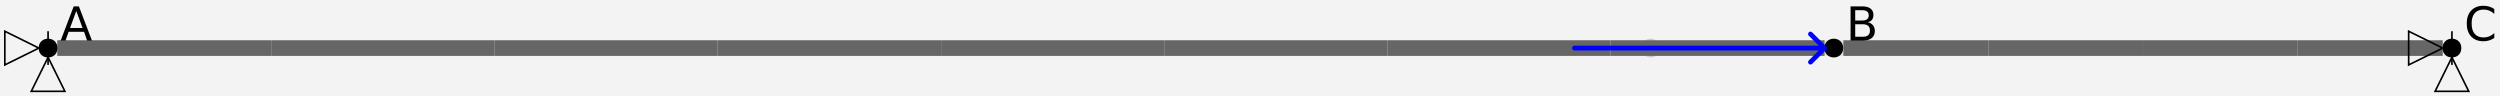 <?xml version="1.0" encoding="UTF-8"?>
<svg xmlns="http://www.w3.org/2000/svg" xmlns:xlink="http://www.w3.org/1999/xlink" width="800pt" height="30.769pt" viewBox="0 0 800 30.769" version="1.1">
<rect x="0" y="0" width="800" height="30.769" fill="#333333" stroke="none"/>
<defs>
<g>
<symbol overflow="visible" id="glyph0-0">
<path style="stroke:none;" d="M 0.75 2.656 L 0.75 -10.578 L 8.25 -10.578 L 8.25 2.656 Z M 1.594 1.812 L 7.406 1.812 L 7.406 -9.734 L 1.594 -9.734 Z M 1.594 1.812 "/>
</symbol>
<symbol overflow="visible" id="glyph0-1">
<path style="stroke:none;" d="M 5.125 -9.484 L 3.125 -4.031 L 7.141 -4.031 Z M 4.297 -10.938 L 5.969 -10.938 L 10.141 0 L 8.594 0 L 7.609 -2.812 L 2.672 -2.812 L 1.672 0 L 0.125 0 Z M 4.297 -10.938 "/>
</symbol>
<symbol overflow="visible" id="glyph0-2">
<path style="stroke:none;" d="M 2.953 -5.219 L 2.953 -1.219 L 5.328 -1.219 C 6.117 -1.219 6.707 -1.379 7.094 -1.703 C 7.477 -2.035 7.672 -2.539 7.672 -3.219 C 7.672 -3.906 7.477 -4.41 7.094 -4.734 C 6.707 -5.055 6.117 -5.219 5.328 -5.219 Z M 2.953 -9.719 L 2.953 -6.422 L 5.141 -6.422 C 5.859 -6.422 6.395 -6.555 6.75 -6.828 C 7.102 -7.098 7.281 -7.516 7.281 -8.078 C 7.281 -8.629 7.102 -9.039 6.75 -9.312 C 6.395 -9.582 5.859 -9.719 5.141 -9.719 Z M 1.469 -10.938 L 5.25 -10.938 C 6.375 -10.938 7.242 -10.703 7.859 -10.234 C 8.473 -9.766 8.781 -9.098 8.781 -8.234 C 8.781 -7.566 8.625 -7.035 8.312 -6.641 C 8 -6.242 7.535 -5.992 6.922 -5.891 C 7.648 -5.734 8.219 -5.406 8.625 -4.906 C 9.031 -4.414 9.234 -3.801 9.234 -3.062 C 9.234 -2.082 8.898 -1.328 8.234 -0.797 C 7.566 -0.266 6.617 0 5.391 0 L 1.469 0 Z M 1.469 -10.938 "/>
</symbol>
<symbol overflow="visible" id="glyph0-3">
<path style="stroke:none;" d="M 9.656 -10.094 L 9.656 -8.531 C 9.156 -9 8.625 -9.348 8.062 -9.578 C 7.5 -9.805 6.898 -9.922 6.266 -9.922 C 5.016 -9.922 4.055 -9.535 3.391 -8.766 C 2.734 -8.004 2.406 -6.898 2.406 -5.453 C 2.406 -4.016 2.734 -2.91 3.391 -2.141 C 4.055 -1.379 5.016 -1 6.266 -1 C 6.898 -1 7.5 -1.113 8.062 -1.344 C 8.625 -1.57 9.156 -1.922 9.656 -2.391 L 9.656 -0.844 C 9.145 -0.488 8.598 -0.223 8.016 -0.047 C 7.441 0.129 6.832 0.219 6.188 0.219 C 4.531 0.219 3.223 -0.285 2.266 -1.297 C 1.316 -2.316 0.844 -3.703 0.844 -5.453 C 0.844 -7.211 1.316 -8.598 2.266 -9.609 C 3.223 -10.629 4.531 -11.141 6.188 -11.141 C 6.832 -11.141 7.445 -11.051 8.031 -10.875 C 8.613 -10.695 9.156 -10.438 9.656 -10.094 Z M 9.656 -10.094 "/>
</symbol>
</g>
</defs>
<g id="surface101">
<path style=" stroke:none;fill-rule:nonzero;fill:rgb(95%,95%,95%);fill-opacity:1;" d="M 0 30.77 L 800 30.77 L 800 0 L 0 0 Z M 0 30.77 "/>
<path style="fill:none;stroke-width:0.039;stroke-linecap:butt;stroke-linejoin:miter;stroke:rgb(40%,40%,40%);stroke-opacity:0.12;stroke-miterlimit:10;" d="M 0.023 0 L 0.5 0 " transform="matrix(128.205,0,0,-128.205,15.385,15.385)"/>
<path style="fill:none;stroke-width:0.039;stroke-linecap:butt;stroke-linejoin:miter;stroke:rgb(40%,40%,40%);stroke-opacity:0.12;stroke-miterlimit:10;" d="M 0.5 0 L 1 0 " transform="matrix(128.205,0,0,-128.205,15.385,15.385)"/>
<path style="fill:none;stroke-width:0.039;stroke-linecap:butt;stroke-linejoin:miter;stroke:rgb(40%,40%,40%);stroke-opacity:0.12;stroke-miterlimit:10;" d="M 1 0 L 1.5 0 " transform="matrix(128.205,0,0,-128.205,15.385,15.385)"/>
<path style="fill:none;stroke-width:0.039;stroke-linecap:butt;stroke-linejoin:miter;stroke:rgb(40%,40%,40%);stroke-opacity:0.12;stroke-miterlimit:10;" d="M 1.5 0 L 2 0 " transform="matrix(128.205,0,0,-128.205,15.385,15.385)"/>
<path style="fill:none;stroke-width:0.039;stroke-linecap:butt;stroke-linejoin:miter;stroke:rgb(40%,40%,40%);stroke-opacity:0.12;stroke-miterlimit:10;" d="M 2 0 L 2.5 0 " transform="matrix(128.205,0,0,-128.205,15.385,15.385)"/>
<path style="fill:none;stroke-width:0.039;stroke-linecap:butt;stroke-linejoin:miter;stroke:rgb(40%,40%,40%);stroke-opacity:0.12;stroke-miterlimit:10;" d="M 2.5 0 L 3 0 " transform="matrix(128.205,0,0,-128.205,15.385,15.385)"/>
<path style="fill:none;stroke-width:0.039;stroke-linecap:butt;stroke-linejoin:miter;stroke:rgb(40%,40%,40%);stroke-opacity:0.12;stroke-miterlimit:10;" d="M 3 0 L 3.5 0 " transform="matrix(128.205,0,0,-128.205,15.385,15.385)"/>
<path style="fill:none;stroke-width:0.039;stroke-linecap:butt;stroke-linejoin:miter;stroke:rgb(40%,40%,40%);stroke-opacity:0.12;stroke-miterlimit:10;" d="M 3.5 0 L 3.977 0 " transform="matrix(128.205,0,0,-128.205,15.385,15.385)"/>
<path style="fill:none;stroke-width:0.039;stroke-linecap:butt;stroke-linejoin:miter;stroke:rgb(40%,40%,40%);stroke-opacity:0.12;stroke-miterlimit:10;" d="M 4.023 0 L 4.5 0 " transform="matrix(128.205,0,0,-128.205,15.385,15.385)"/>
<path style="fill:none;stroke-width:0.039;stroke-linecap:butt;stroke-linejoin:miter;stroke:rgb(40%,40%,40%);stroke-opacity:0.12;stroke-miterlimit:10;" d="M 4.5 0 L 5 0 " transform="matrix(128.205,0,0,-128.205,15.385,15.385)"/>
<path style="fill:none;stroke-width:0.039;stroke-linecap:butt;stroke-linejoin:miter;stroke:rgb(40%,40%,40%);stroke-opacity:0.12;stroke-miterlimit:10;" d="M 5 0 L 5.5 0 " transform="matrix(128.205,0,0,-128.205,15.385,15.385)"/>
<path style="fill:none;stroke-width:0.039;stroke-linecap:butt;stroke-linejoin:miter;stroke:rgb(40%,40%,40%);stroke-opacity:0.12;stroke-miterlimit:10;" d="M 5.5 0 L 5.977 0 " transform="matrix(128.205,0,0,-128.205,15.385,15.385)"/>
<path style=" stroke:none;fill-rule:nonzero;fill:rgb(0%,0%,0%);fill-opacity:0.15;" d="M 18.383 15.383 C 18.383 11.383 12.383 11.383 12.383 15.383 C 12.383 19.383 18.383 19.383 18.383 15.383 "/>
<path style=" stroke:none;fill-rule:nonzero;fill:rgb(0%,0%,0%);fill-opacity:0.15;" d="M 531.207 15.383 C 531.207 11.383 525.207 11.383 525.207 15.383 C 525.207 19.383 531.207 19.383 531.207 15.383 "/>
<path style=" stroke:none;fill-rule:nonzero;fill:rgb(0%,0%,0%);fill-opacity:0.15;" d="M 787.617 15.383 C 787.617 11.383 781.617 11.383 781.617 15.383 C 781.617 19.383 787.617 19.383 787.617 15.383 "/>
<path style="fill:none;stroke-width:0.039;stroke-linecap:butt;stroke-linejoin:miter;stroke:rgb(40%,40%,40%);stroke-opacity:1;stroke-miterlimit:10;" d="M 0.023 0 L 0.557 0 " transform="matrix(128.205,0,0,-128.205,15.385,15.385)"/>
<path style="fill:none;stroke-width:0.039;stroke-linecap:butt;stroke-linejoin:miter;stroke:rgb(40%,40%,40%);stroke-opacity:1;stroke-miterlimit:10;" d="M 0.557 0 L 1.114 0 " transform="matrix(128.205,0,0,-128.205,15.385,15.385)"/>
<path style="fill:none;stroke-width:0.039;stroke-linecap:butt;stroke-linejoin:miter;stroke:rgb(40%,40%,40%);stroke-opacity:1;stroke-miterlimit:10;" d="M 1.114 0 L 1.671 0 " transform="matrix(128.205,0,0,-128.205,15.385,15.385)"/>
<path style="fill:none;stroke-width:0.039;stroke-linecap:butt;stroke-linejoin:miter;stroke:rgb(40%,40%,40%);stroke-opacity:1;stroke-miterlimit:10;" d="M 1.671 0 L 2.229 0 " transform="matrix(128.205,0,0,-128.205,15.385,15.385)"/>
<path style="fill:none;stroke-width:0.039;stroke-linecap:butt;stroke-linejoin:miter;stroke:rgb(40%,40%,40%);stroke-opacity:1;stroke-miterlimit:10;" d="M 2.229 0 L 2.786 0 " transform="matrix(128.205,0,0,-128.205,15.385,15.385)"/>
<path style="fill:none;stroke-width:0.039;stroke-linecap:butt;stroke-linejoin:miter;stroke:rgb(40%,40%,40%);stroke-opacity:1;stroke-miterlimit:10;" d="M 2.786 0 L 3.343 0 " transform="matrix(128.205,0,0,-128.205,15.385,15.385)"/>
<path style="fill:none;stroke-width:0.039;stroke-linecap:butt;stroke-linejoin:miter;stroke:rgb(40%,40%,40%);stroke-opacity:1;stroke-miterlimit:10;" d="M 3.343 0 L 3.9 0 " transform="matrix(128.205,0,0,-128.205,15.385,15.385)"/>
<path style="fill:none;stroke-width:0.039;stroke-linecap:butt;stroke-linejoin:miter;stroke:rgb(40%,40%,40%);stroke-opacity:1;stroke-miterlimit:10;" d="M 3.9 0 L 4.434 0 " transform="matrix(128.205,0,0,-128.205,15.385,15.385)"/>
<path style="fill:none;stroke-width:0.039;stroke-linecap:butt;stroke-linejoin:miter;stroke:rgb(40%,40%,40%);stroke-opacity:1;stroke-miterlimit:10;" d="M 4.481 0 L 4.843 0 " transform="matrix(128.205,0,0,-128.205,15.385,15.385)"/>
<path style="fill:none;stroke-width:0.039;stroke-linecap:butt;stroke-linejoin:miter;stroke:rgb(40%,40%,40%);stroke-opacity:1;stroke-miterlimit:10;" d="M 4.843 0 L 5.229 0 " transform="matrix(128.205,0,0,-128.205,15.385,15.385)"/>
<path style="fill:none;stroke-width:0.039;stroke-linecap:butt;stroke-linejoin:miter;stroke:rgb(40%,40%,40%);stroke-opacity:1;stroke-miterlimit:10;" d="M 5.229 0 L 5.614 0 " transform="matrix(128.205,0,0,-128.205,15.385,15.385)"/>
<path style="fill:none;stroke-width:0.039;stroke-linecap:butt;stroke-linejoin:miter;stroke:rgb(40%,40%,40%);stroke-opacity:1;stroke-miterlimit:10;" d="M 5.614 0 L 5.977 0 " transform="matrix(128.205,0,0,-128.205,15.385,15.385)"/>
<path style=" stroke:none;fill-rule:nonzero;fill:rgb(0%,0%,0%);fill-opacity:1;" d="M 18.383 15.383 C 18.383 11.383 12.383 11.383 12.383 15.383 C 12.383 19.383 18.383 19.383 18.383 15.383 "/>
<g style="fill:rgb(0%,0%,0%);fill-opacity:1;">
  <use xlink:href="#glyph0-1" x="19.285" y="12.984"/>
</g>
<path style=" stroke:none;fill-rule:nonzero;fill:rgb(0%,0%,0%);fill-opacity:1;" d="M 29.547 12.984 L 589.812 15.383 C 589.812 11.383 583.812 11.383 583.812 15.383 C 583.812 19.383 589.812 19.383 589.812 15.383 "/>
<g style="fill:rgb(0%,0%,0%);fill-opacity:1;">
  <use xlink:href="#glyph0-2" x="590.715" y="12.984"/>
</g>
<path style=" stroke:none;fill-rule:nonzero;fill:rgb(0%,0%,0%);fill-opacity:1;" d="M 601.004 12.984 L 787.617 15.383 C 787.617 11.383 781.617 11.383 781.617 15.383 C 781.617 19.383 787.617 19.383 787.617 15.383 "/>
<g style="fill:rgb(0%,0%,0%);fill-opacity:1;">
  <use xlink:href="#glyph0-3" x="788.516" y="12.984"/>
</g>
<path style="fill:none;stroke-width:0.004;stroke-linecap:butt;stroke-linejoin:miter;stroke:rgb(0%,0%,0%);stroke-opacity:0.15;stroke-miterlimit:10;" d="M -0.023 0 L -0.108 0.042 L -0.108 -0.042 L -0.023 0 " transform="matrix(128.205,0,0,-128.205,15.385,15.385)"/>
<path style="fill:none;stroke-width:0.004;stroke-linecap:butt;stroke-linejoin:miter;stroke:rgb(0%,0%,0%);stroke-opacity:1;stroke-miterlimit:10;" d="M -0.023 0 L -0.108 0.042 L -0.108 -0.042 L -0.023 0 " transform="matrix(128.205,0,0,-128.205,15.385,15.385)"/>
<path style="fill:none;stroke-width:0.004;stroke-linecap:butt;stroke-linejoin:miter;stroke:rgb(0%,0%,0%);stroke-opacity:0.15;stroke-miterlimit:10;" d="M -0 -0.023 L 0.042 -0.108 L -0.042 -0.108 L -0 -0.023 " transform="matrix(128.205,0,0,-128.205,15.385,15.385)"/>
<path style="fill:none;stroke-width:0.004;stroke-linecap:butt;stroke-linejoin:miter;stroke:rgb(0%,0%,0%);stroke-opacity:1;stroke-miterlimit:10;" d="M -0 -0.023 L 0.042 -0.108 L -0.042 -0.108 L -0 -0.023 " transform="matrix(128.205,0,0,-128.205,15.385,15.385)"/>
<path style="fill:none;stroke-width:0.004;stroke-linecap:butt;stroke-linejoin:miter;stroke:rgb(0%,0%,0%);stroke-opacity:0.15;stroke-miterlimit:10;" d="M -0 0.042 L -0 -0.042 L -0 0.042 " transform="matrix(128.205,0,0,-128.205,15.385,15.385)"/>
<path style="fill:none;stroke-width:0.004;stroke-linecap:butt;stroke-linejoin:miter;stroke:rgb(0%,0%,0%);stroke-opacity:1;stroke-miterlimit:10;" d="M -0 0.042 L -0 -0.042 L -0 0.042 " transform="matrix(128.205,0,0,-128.205,15.385,15.385)"/>
<path style="fill:none;stroke-width:0.004;stroke-linecap:butt;stroke-linejoin:miter;stroke:rgb(0%,0%,0%);stroke-opacity:0.15;stroke-miterlimit:10;" d="M 5.977 0 L 5.892 0.042 L 5.892 -0.042 L 5.977 0 " transform="matrix(128.205,0,0,-128.205,15.385,15.385)"/>
<path style="fill:none;stroke-width:0.004;stroke-linecap:butt;stroke-linejoin:miter;stroke:rgb(0%,0%,0%);stroke-opacity:1;stroke-miterlimit:10;" d="M 5.977 0 L 5.892 0.042 L 5.892 -0.042 L 5.977 0 " transform="matrix(128.205,0,0,-128.205,15.385,15.385)"/>
<path style="fill:none;stroke-width:0.004;stroke-linecap:butt;stroke-linejoin:miter;stroke:rgb(0%,0%,0%);stroke-opacity:0.15;stroke-miterlimit:10;" d="M 6 -0.023 L 6.042 -0.108 L 5.958 -0.108 L 6 -0.023 " transform="matrix(128.205,0,0,-128.205,15.385,15.385)"/>
<path style="fill:none;stroke-width:0.004;stroke-linecap:butt;stroke-linejoin:miter;stroke:rgb(0%,0%,0%);stroke-opacity:1;stroke-miterlimit:10;" d="M 6 -0.023 L 6.042 -0.108 L 5.958 -0.108 L 6 -0.023 " transform="matrix(128.205,0,0,-128.205,15.385,15.385)"/>
<path style="fill:none;stroke-width:0.004;stroke-linecap:butt;stroke-linejoin:miter;stroke:rgb(0%,0%,0%);stroke-opacity:0.15;stroke-miterlimit:10;" d="M 6 0.042 L 6 -0.042 L 6 0.042 " transform="matrix(128.205,0,0,-128.205,15.385,15.385)"/>
<path style="fill:none;stroke-width:0.004;stroke-linecap:butt;stroke-linejoin:miter;stroke:rgb(0%,0%,0%);stroke-opacity:1;stroke-miterlimit:10;" d="M 6 0.042 L 6 -0.042 L 6 0.042 " transform="matrix(128.205,0,0,-128.205,15.385,15.385)"/>
<path style="fill:none;stroke-width:0.012;stroke-linecap:round;stroke-linejoin:round;stroke:rgb(0%,0%,100%);stroke-opacity:1;stroke-miterlimit:10;" d="M 4.434 0 L 4.399 -0.035 L 4.434 0 L 4.399 0.035 L 4.434 0 L 3.81 0 " transform="matrix(128.205,0,0,-128.205,15.385,15.385)"/>
</g>
</svg>
